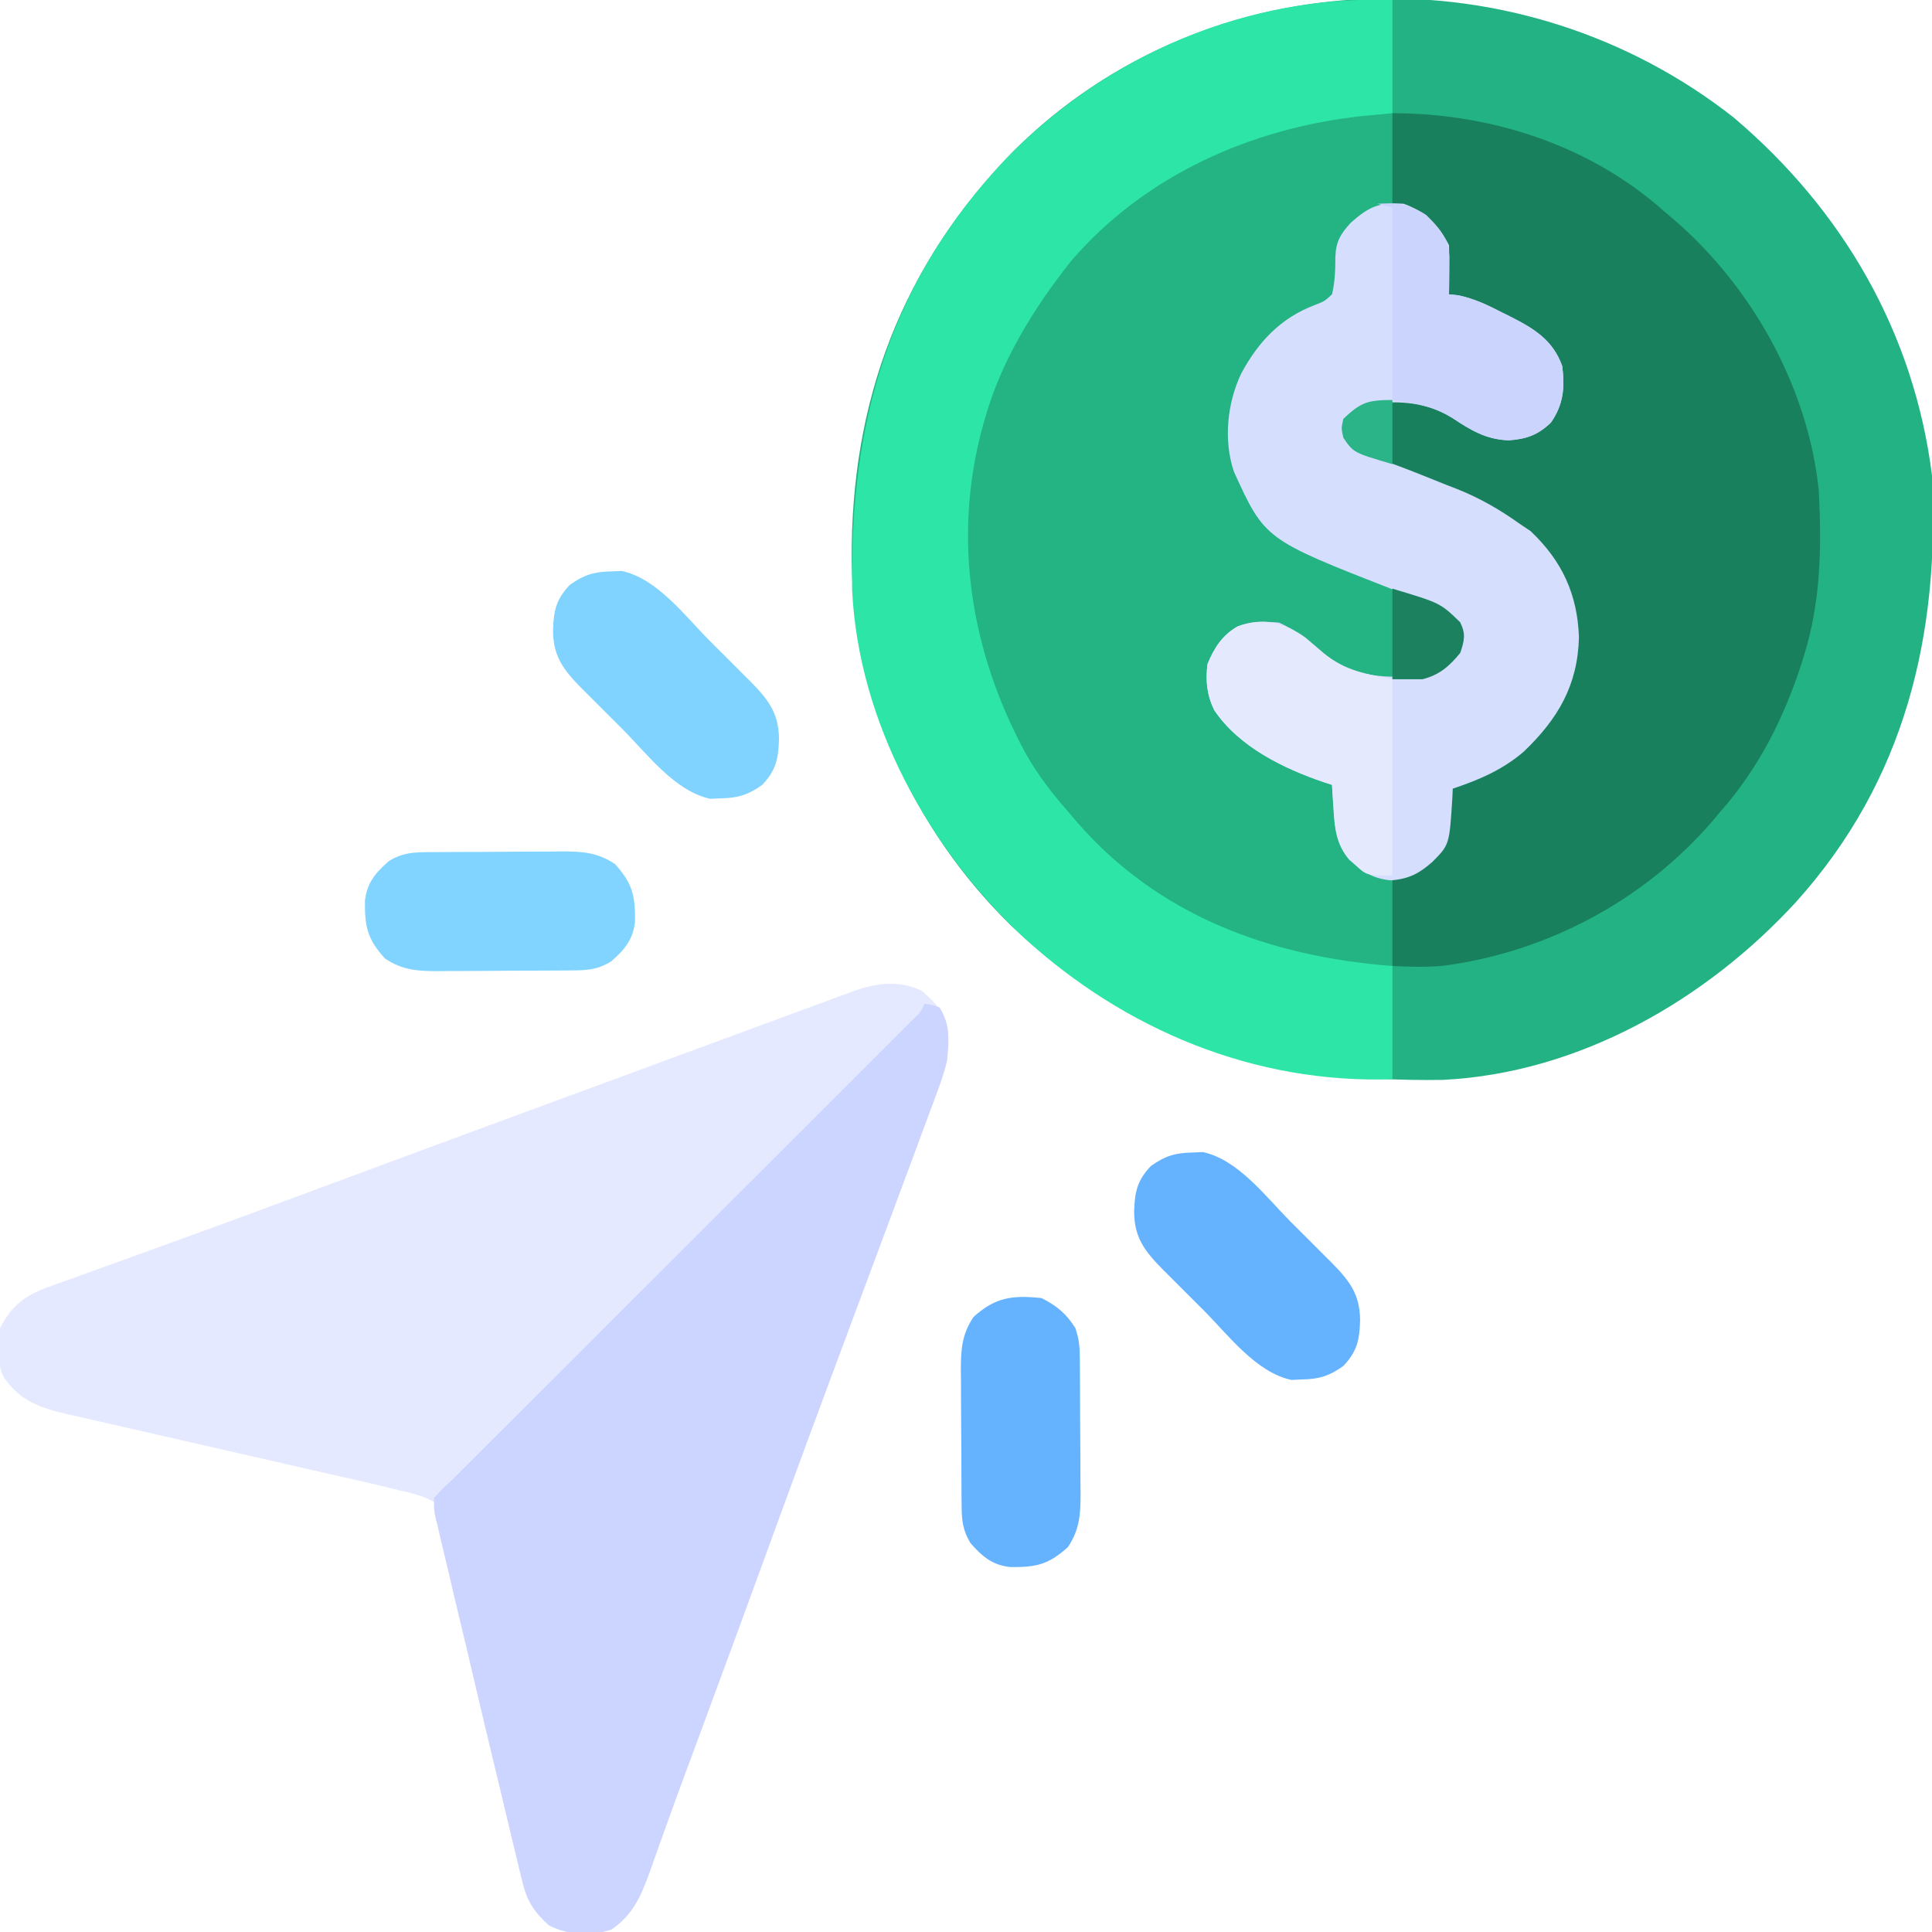 <svg xmlns="http://www.w3.org/2000/svg" width="512" height="512"><path d="M0 0 C28.896 24.519 47.732 56.951 52.5 94.812 C54.587 137.047 45.404 175.687 16.5 207.812 C-7.407 233.879 -41.089 253.211 -77.083 254.99 C-121.382 255.704 -158.86 245.333 -191.697 213.953 C-217.642 188.555 -233.381 153.576 -233.792 117.174 C-234.041 75.068 -220.59 39.205 -190.875 8.812 C-139.282 -42.537 -56.293 -44.377 0 0 Z " fill="#23B283" transform="translate(459.5,31.188)"></path><path d="M0 0 C3.46 3.131 6.302 5.721 6.891 10.559 C6.959 16.908 5.832 21.937 3.574 27.84 C3.086 29.174 3.086 29.174 2.588 30.535 C1.512 33.467 0.412 36.389 -0.688 39.312 C-1.46 41.402 -2.231 43.491 -3 45.581 C-5.032 51.085 -7.083 56.581 -9.14 62.075 C-11.123 67.375 -13.094 72.68 -15.066 77.984 C-17.42 84.31 -19.776 90.634 -22.139 96.956 C-27.828 112.175 -33.436 127.422 -39 142.688 C-45.81 161.369 -52.649 180.038 -59.568 198.679 C-60.25 200.516 -60.932 202.354 -61.613 204.191 C-61.939 205.07 -62.266 205.949 -62.602 206.855 C-64.594 212.234 -66.55 217.626 -68.48 223.027 C-68.94 224.305 -69.401 225.582 -69.861 226.859 C-70.667 229.1 -71.463 231.344 -72.246 233.592 C-74.505 239.844 -76.69 244.855 -82.352 248.727 C-87.918 250.51 -93.699 250.213 -98.875 247.625 C-102.729 244.157 -104.64 241.327 -105.887 236.285 C-106.278 234.725 -106.278 234.725 -106.676 233.132 C-107.088 231.414 -107.088 231.414 -107.508 229.66 C-107.807 228.44 -108.106 227.221 -108.414 225.964 C-110.812 216.095 -112.975 206.176 -115.123 196.25 C-116.246 191.072 -117.385 185.898 -118.524 180.724 C-119.499 176.283 -120.458 171.839 -121.39 167.388 C-122.311 162.997 -123.269 158.616 -124.254 154.24 C-124.618 152.59 -124.969 150.937 -125.304 149.282 C-125.77 146.988 -126.285 144.711 -126.812 142.431 C-126.937 141.757 -127.062 141.082 -127.191 140.387 C-127.645 138.213 -127.645 138.213 -129.375 135.375 C-132.237 133.779 -135.193 133.089 -138.375 132.375 C-139.524 132.082 -139.524 132.082 -140.696 131.783 C-143.131 131.172 -145.573 130.613 -148.022 130.062 C-148.94 129.852 -149.859 129.642 -150.805 129.426 C-152.782 128.974 -154.759 128.523 -156.737 128.075 C-159.87 127.365 -163.001 126.648 -166.132 125.93 C-175.029 123.89 -183.928 121.86 -192.828 119.836 C-198.287 118.594 -203.743 117.345 -209.199 116.091 C-211.273 115.616 -213.347 115.144 -215.422 114.675 C-218.322 114.019 -221.219 113.354 -224.116 112.688 C-225.395 112.402 -225.395 112.402 -226.7 112.111 C-233.809 110.457 -239.068 108.597 -243.375 102.375 C-245.348 98.428 -244.818 93.676 -244.375 89.375 C-241.555 83.734 -237.868 80.717 -232.004 78.608 C-231.136 78.291 -230.267 77.975 -229.372 77.649 C-228.427 77.312 -227.482 76.976 -226.508 76.629 C-225.507 76.266 -224.506 75.903 -223.476 75.53 C-221.299 74.742 -219.121 73.957 -216.943 73.174 C-212.238 71.484 -207.538 69.779 -202.838 68.074 C-200.377 67.182 -197.915 66.29 -195.453 65.398 C-182.841 60.829 -170.263 56.17 -157.688 51.5 C-153.169 49.824 -148.651 48.148 -144.133 46.473 C-143.005 46.054 -141.878 45.636 -140.716 45.205 C-121.95 38.249 -103.166 31.343 -84.384 24.429 C-76.004 21.344 -67.626 18.256 -59.247 15.167 C-55.261 13.697 -51.274 12.228 -47.287 10.758 C-44.091 9.58 -40.895 8.402 -37.699 7.223 C-34.177 5.924 -30.655 4.626 -27.133 3.328 C-25.557 2.747 -25.557 2.747 -23.95 2.154 C-22.991 1.801 -22.032 1.447 -21.043 1.083 C-19.792 0.622 -19.792 0.622 -18.516 0.151 C-12.172 -2.149 -6.235 -3.002 0 0 Z " fill="#E5E9FF" transform="translate(244.375,262.625)"></path><path d="M0 0 C0 7.92 0 15.84 0 24 C1.98 24.33 3.96 24.66 6 25 C8.047 26.27 8.047 26.27 9.75 27.812 C10.322 28.314 10.895 28.815 11.484 29.332 C15.074 33.283 15.23 36.479 15.125 41.75 C15.107 42.92 15.089 44.091 15.07 45.297 C15.047 46.189 15.024 47.081 15 48 C15.824 48.086 16.647 48.173 17.496 48.262 C21.767 49.162 25.202 50.826 29.062 52.812 C29.757 53.156 30.451 53.5 31.166 53.854 C37.475 57.047 42.512 60.059 45 67 C45.741 72.654 45.339 77.214 42 82 C38.528 85.298 35.552 86.344 30.875 86.688 C24.841 86.498 20.771 84.006 15.824 80.727 C8.929 76.511 1.906 76.138 -6 77 C-8.572 78.062 -9.924 79.102 -12 81 C-11.954 84.41 -11.954 84.41 -11 88 C-8.592 89.851 -8.592 89.851 -5.312 90.875 C-4.044 91.362 -2.776 91.849 -1.508 92.336 C-0.799 92.596 -0.09 92.856 0.64 93.124 C5.232 94.828 9.769 96.671 14.312 98.5 C15.69 99.033 15.69 99.033 17.094 99.578 C23.293 102.048 28.583 105.119 34 109 C34.866 109.578 35.733 110.155 36.625 110.75 C44.973 118.659 49.041 127.504 49.438 138.875 C49.121 151.65 43.847 160.541 34.812 169.188 C29.248 173.987 22.918 176.694 16 179 C15.963 179.797 15.925 180.593 15.887 181.414 C15.408 189.126 14.83 194.17 9.188 199.812 C6 202 6 202 0 203 C0 210.59 0 218.18 0 226 C-25.91 227.219 -52.591 217.125 -72 200 C-73.228 198.969 -73.228 198.969 -74.48 197.918 C-95.963 179.433 -109.395 152.995 -113 125 C-115.38 92.926 -106.353 63.088 -85.363 38.562 C-64.361 14.49 -32.256 -1.518 0 0 Z " fill="#24B383" transform="translate(369,30)"></path><path d="M0 0 C26.043 0 52.373 8.448 72 26 C72.816 26.686 73.632 27.372 74.473 28.078 C95.234 45.92 110.158 72.531 113 100 C113.776 115.069 113.549 129.539 109 144 C108.786 144.682 108.571 145.364 108.351 146.067 C103.685 160.407 97.016 173.646 87 185 C86.325 185.807 85.649 186.614 84.953 187.445 C66.731 208.66 40.779 222.478 13 226 C8.64 226.329 4.373 226.206 0 226 C0 218.41 0 210.82 0 203 C4.455 201.02 4.455 201.02 9 199 C11.645 196.289 12.808 194.576 14 191 C13.919 190.13 13.838 189.26 13.754 188.363 C13.526 184.735 13.65 182.4 15 179 C19.056 175.646 24.296 173.924 29.093 171.884 C37.605 167.939 43.485 159.312 46.875 150.812 C49.75 140.965 48.832 130.984 44 122 C37.723 111.269 28.194 105.071 16.938 100.5 C16.023 100.117 15.108 99.734 14.166 99.339 C9.945 97.58 5.706 95.874 1.438 94.23 C0.756 93.966 0.074 93.702 -0.629 93.43 C-2.436 92.736 -4.251 92.061 -6.066 91.387 C-9.107 89.95 -10.875 88.587 -13 86 C-13.562 83.5 -13.562 83.5 -13 81 C-7.649 75.931 -3.779 75.601 3.402 75.648 C10.363 76.329 16.511 79.12 22.062 83.312 C26.584 85.91 30.912 85.748 36 85 C39.542 83.322 41.303 82.109 43.375 78.812 C44.813 72.34 44.832 67.495 41.284 61.659 C39.132 58.879 36.499 57.471 33.438 55.812 C32.826 55.479 32.215 55.145 31.585 54.801 C26.262 51.967 20.76 49.787 15 48 C14.974 47.131 14.948 46.262 14.922 45.367 C14.526 37.32 14.103 32.829 8.125 27.25 C5.481 25.595 5.481 25.595 0 24 C0 16.08 0 8.16 0 0 Z " fill="#19805D" transform="translate(369,30)"></path><path d="M0 0 C1.875 0.25 1.875 0.25 4 1 C6.812 5.435 6.487 9.925 6 15 C5.253 18.269 4.146 21.336 2.949 24.465 C2.461 25.799 2.461 25.799 1.963 27.16 C0.887 30.092 -0.213 33.014 -1.312 35.938 C-2.085 38.027 -2.856 40.116 -3.625 42.206 C-5.657 47.71 -7.708 53.206 -9.765 58.7 C-11.748 64 -13.719 69.305 -15.691 74.609 C-18.045 80.935 -20.401 87.259 -22.764 93.581 C-28.453 108.8 -34.061 124.047 -39.625 139.312 C-46.435 157.994 -53.274 176.663 -60.193 195.304 C-60.875 197.141 -61.557 198.979 -62.238 200.816 C-62.564 201.695 -62.891 202.574 -63.227 203.48 C-65.219 208.859 -67.175 214.251 -69.105 219.652 C-69.565 220.93 -70.026 222.207 -70.486 223.484 C-71.292 225.725 -72.088 227.969 -72.871 230.217 C-75.13 236.469 -77.315 241.48 -82.977 245.352 C-88.543 247.135 -94.324 246.838 -99.5 244.25 C-103.353 240.782 -105.261 237.972 -106.481 232.924 C-106.737 231.885 -106.993 230.847 -107.257 229.777 C-107.663 228.06 -107.663 228.06 -108.078 226.309 C-108.374 225.089 -108.67 223.87 -108.975 222.614 C-109.635 219.896 -110.288 217.176 -110.936 214.455 C-111.858 210.586 -112.794 206.72 -113.733 202.855 C-115.818 194.266 -117.865 185.668 -119.874 177.061 C-120.923 172.567 -121.985 168.077 -123.071 163.592 C-124.142 159.169 -125.185 154.741 -126.208 150.306 C-126.598 148.636 -126.998 146.969 -127.409 145.303 C-127.976 142.999 -128.505 140.69 -129.026 138.375 C-129.202 137.699 -129.377 137.022 -129.558 136.325 C-129.965 134.412 -129.965 134.412 -130 131 C-127.834 128.618 -127.834 128.618 -125 126 C-124.159 125.16 -123.318 124.32 -122.451 123.454 C-121.542 122.547 -120.634 121.639 -119.698 120.705 C-118.639 119.647 -117.579 118.589 -116.52 117.531 C-115.68 116.692 -115.68 116.692 -114.823 115.836 C-101.926 102.957 -89.031 90.074 -76.138 77.19 C-68.687 69.744 -61.234 62.298 -53.779 54.855 C-47.268 48.353 -40.758 41.85 -34.251 35.345 C-30.808 31.903 -27.363 28.462 -23.917 25.023 C-20.681 21.794 -17.447 18.562 -14.215 15.329 C-13.027 14.14 -11.837 12.952 -10.646 11.766 C-9.027 10.151 -7.41 8.533 -5.794 6.914 C-4.887 6.008 -3.98 5.102 -3.046 4.169 C-0.966 2.173 -0.966 2.173 0 0 Z " fill="#CCD5FF" transform="translate(245,266)"></path><path d="M0 0 C0 9.9 0 19.8 0 30 C-2.619 30.247 -5.239 30.495 -7.938 30.75 C-37.246 33.901 -65.403 46.342 -85 69 C-94.848 81.338 -103.738 95.697 -108 111 C-108.179 111.63 -108.358 112.259 -108.542 112.908 C-116.734 142.743 -111.723 173.021 -97.05 199.919 C-93.901 205.435 -90.192 210.25 -86 215 C-85.301 215.83 -84.603 216.66 -83.883 217.516 C-62.139 242.741 -32.381 253.509 0 256 C0 265.9 0 275.8 0 286 C-36.422 287.267 -70.872 272.991 -97.665 248.477 C-122.91 224.909 -141.445 191.476 -143.177 156.417 C-143.892 112.048 -133.466 74.615 -102.142 41.808 C-75.332 14.386 -38.396 -1.336 0 0 Z " fill="#2DE5A7" transform="translate(369,0)"></path><path d="M0 0 C5.675 2.043 9.299 5.597 12 11 C12.071 13.207 12.084 15.417 12.062 17.625 C12.053 18.814 12.044 20.002 12.035 21.227 C12.024 22.142 12.012 23.057 12 24 C12.824 24.086 13.647 24.173 14.496 24.262 C18.767 25.162 22.202 26.826 26.062 28.812 C26.757 29.156 27.451 29.5 28.166 29.854 C34.475 33.047 39.512 36.059 42 43 C42.741 48.654 42.339 53.214 39 58 C35.528 61.298 32.552 62.344 27.875 62.688 C21.841 62.498 17.771 60.006 12.824 56.727 C5.929 52.511 -1.094 52.138 -9 53 C-11.572 54.062 -12.924 55.102 -15 57 C-14.954 60.41 -14.954 60.41 -14 64 C-11.592 65.851 -11.592 65.851 -8.312 66.875 C-7.044 67.362 -5.776 67.849 -4.508 68.336 C-3.799 68.596 -3.09 68.856 -2.36 69.124 C2.232 70.828 6.769 72.671 11.312 74.5 C12.231 74.856 13.149 75.211 14.094 75.578 C20.293 78.048 25.583 81.119 31 85 C31.866 85.578 32.733 86.155 33.625 86.75 C41.973 94.659 46.041 103.504 46.438 114.875 C46.121 127.65 40.847 136.541 31.812 145.188 C26.248 149.987 19.918 152.694 13 155 C12.963 155.797 12.925 156.593 12.887 157.414 C12.113 169.878 12.113 169.878 7.574 174.43 C4.015 177.556 1.404 178.868 -3.312 179.312 C-8.836 178.844 -11.668 176.476 -15.312 172.438 C-18.051 168.481 -18.236 165.02 -18.562 160.312 C-18.646 159.133 -18.73 157.954 -18.816 156.738 C-18.877 155.835 -18.938 154.931 -19 154 C-19.678 153.781 -20.356 153.562 -21.055 153.336 C-31.872 149.65 -43.626 143.975 -50.227 134.18 C-52.168 130.134 -52.55 126.403 -52 122 C-50.296 117.771 -48.038 114.272 -44 112 C-40.39 110.631 -36.816 110.677 -33 111 C-28.185 113.235 -24.64 116.112 -20.691 119.609 C-13.339 125.654 -4.086 125.799 5 125 C8.912 123.845 12.017 122.586 14.211 119.047 C15.393 115.981 14.971 114.108 14 111 C9.447 106.271 3.186 104.525 -2.812 102.25 C-36.803 88.962 -36.803 88.962 -45 71 C-47.787 62.707 -46.791 52.898 -43.121 45.102 C-38.595 36.616 -32.599 30.228 -23.5 26.812 C-20.922 25.797 -20.922 25.797 -19 24 C-18.196 20.626 -18.125 17.566 -18.117 14.102 C-17.963 10.008 -16.755 7.985 -14 5 C-9.137 0.716 -6.546 -0.436 0 0 Z " fill="#D6DEFD" transform="translate(372,54)"></path><path d="M0 0 C0.976 -0.043 1.952 -0.085 2.957 -0.129 C12.316 1.874 19.646 11.714 26.162 18.276 C28.006 20.131 29.861 21.975 31.717 23.818 C32.902 25.005 34.086 26.191 35.27 27.379 C35.82 27.925 36.37 28.471 36.936 29.033 C41.761 33.917 44.616 37.523 44.625 44.5 C44.486 49.642 43.836 52.717 40.188 56.562 C36.521 59.162 33.862 60.037 29.375 60.125 C28.399 60.168 27.423 60.21 26.418 60.254 C17.059 58.251 9.729 48.411 3.213 41.849 C1.369 39.994 -0.486 38.15 -2.342 36.307 C-3.527 35.12 -4.711 33.934 -5.895 32.746 C-6.445 32.2 -6.995 31.654 -7.561 31.092 C-12.386 26.208 -15.241 22.602 -15.25 15.625 C-15.111 10.483 -14.461 7.408 -10.812 3.562 C-7.146 0.963 -4.487 0.088 0 0 Z " fill="#65B3FF" transform="translate(315.812,305.438)"></path><path d="M0 0 C0.976 -0.043 1.952 -0.085 2.957 -0.129 C12.316 1.874 19.646 11.714 26.162 18.276 C28.006 20.131 29.861 21.975 31.717 23.818 C32.902 25.005 34.086 26.191 35.27 27.379 C35.82 27.925 36.37 28.471 36.936 29.033 C41.761 33.917 44.616 37.523 44.625 44.5 C44.486 49.642 43.836 52.717 40.188 56.562 C36.521 59.162 33.862 60.037 29.375 60.125 C28.399 60.168 27.423 60.21 26.418 60.254 C17.059 58.251 9.729 48.411 3.213 41.849 C1.369 39.994 -0.486 38.15 -2.342 36.307 C-3.527 35.12 -4.711 33.934 -5.895 32.746 C-6.445 32.2 -6.995 31.654 -7.561 31.092 C-12.386 26.208 -15.241 22.602 -15.25 15.625 C-15.111 10.483 -14.461 7.408 -10.812 3.562 C-7.146 0.963 -4.487 0.088 0 0 Z " fill="#80D3FF" transform="translate(161.812,151.438)"></path><path d="M0 0 C4.005 2.002 6.659 4.18 9 8 C9.961 10.884 10.137 12.745 10.161 15.743 C10.171 16.705 10.18 17.666 10.19 18.657 C10.194 19.694 10.199 20.732 10.203 21.801 C10.209 22.87 10.215 23.939 10.22 25.041 C10.23 27.304 10.236 29.568 10.24 31.832 C10.25 35.288 10.281 38.745 10.312 42.201 C10.319 44.401 10.324 46.601 10.328 48.801 C10.34 49.832 10.353 50.864 10.366 51.926 C10.349 57.367 10.13 61.333 7 66 C1.823 70.672 -1.394 71.348 -8.234 71.285 C-13.047 70.789 -15.715 68.462 -18.812 64.938 C-20.809 61.68 -21.131 58.988 -21.161 55.257 C-21.171 54.295 -21.18 53.334 -21.19 52.343 C-21.194 51.306 -21.199 50.268 -21.203 49.199 C-21.212 47.596 -21.212 47.596 -21.22 45.959 C-21.23 43.696 -21.236 41.432 -21.24 39.168 C-21.25 35.712 -21.281 32.255 -21.312 28.799 C-21.319 26.599 -21.324 24.399 -21.328 22.199 C-21.34 21.168 -21.353 20.136 -21.366 19.074 C-21.349 13.633 -21.13 9.667 -18 5 C-12.181 -0.251 -7.701 -0.794 0 0 Z " fill="#65B3FF" transform="translate(276,344)"></path><path d="M0 0 C0.961 -0.01 1.923 -0.019 2.913 -0.029 C3.951 -0.033 4.988 -0.038 6.057 -0.042 C7.127 -0.048 8.196 -0.053 9.297 -0.059 C11.561 -0.069 13.825 -0.075 16.088 -0.079 C19.545 -0.089 23.001 -0.12 26.458 -0.151 C28.658 -0.158 30.858 -0.163 33.057 -0.167 C34.605 -0.186 34.605 -0.186 36.183 -0.204 C41.624 -0.188 45.589 0.031 50.257 3.161 C54.928 8.338 55.604 11.555 55.542 18.396 C55.045 23.208 52.718 25.876 49.194 28.974 C45.936 30.97 43.245 31.292 39.513 31.322 C38.552 31.332 37.59 31.341 36.6 31.351 C35.044 31.358 35.044 31.358 33.456 31.364 C32.387 31.37 31.318 31.376 30.216 31.382 C27.952 31.391 25.689 31.398 23.425 31.401 C19.968 31.411 16.512 31.442 13.055 31.474 C10.856 31.48 8.656 31.485 6.456 31.489 C5.424 31.502 4.393 31.514 3.33 31.527 C-2.111 31.51 -6.076 31.292 -10.743 28.161 C-15.415 22.984 -16.091 19.768 -16.029 12.927 C-15.532 8.114 -13.205 5.446 -9.681 2.349 C-6.423 0.352 -3.732 0.03 0 0 Z " fill="#80D4FF" transform="translate(112.743,225.839)"></path><path d="M0 0 C1.2 1.006 2.388 2.027 3.562 3.062 C9.781 8.524 14.488 9.298 23 11 C23 28.16 23 45.32 23 63 C16.202 63 16.202 63 13.25 60.312 C12.678 59.814 12.105 59.315 11.516 58.801 C8.066 54.703 7.691 50.398 7.375 45.188 C7.3 44.026 7.225 42.865 7.148 41.668 C7.099 40.788 7.05 39.907 7 39 C5.983 38.671 5.983 38.671 4.945 38.336 C-5.872 34.65 -17.626 28.975 -24.227 19.18 C-26.168 15.134 -26.55 11.403 -26 7 C-24.296 2.771 -22.038 -0.728 -18 -3 C-11.367 -5.516 -5.569 -4.056 0 0 Z " fill="#E4E9FD" transform="translate(346,169)"></path><path d="M0 0 C5.262 -0.316 8.555 0.101 13 3 C16.296 6.332 18.943 9.231 19.098 14.039 C19.086 15.222 19.074 16.406 19.062 17.625 C19.053 18.814 19.044 20.002 19.035 21.227 C19.024 22.142 19.012 23.057 19 24 C19.824 24.086 20.647 24.173 21.496 24.262 C25.767 25.162 29.202 26.826 33.062 28.812 C33.757 29.156 34.451 29.5 35.166 29.854 C41.475 33.047 46.512 36.059 49 43 C49.741 48.654 49.339 53.214 46 58 C42.528 61.298 39.552 62.344 34.875 62.688 C28.841 62.498 24.771 60.006 19.824 56.727 C14.592 53.528 10.137 52.877 4 52 C4 35.17 4 18.34 4 1 C2.68 0.67 1.36 0.34 0 0 Z " fill="#CAD4FD" transform="translate(365,54)"></path><path d="M0 0 C12.705 3.812 12.705 3.812 17.938 8.875 C19.508 12.017 19.079 13.694 18 17 C15.077 20.572 12.494 22.85 8 24 C5.36 24 2.72 24 0 24 C0 16.08 0 8.16 0 0 Z " fill="#1B815F" transform="translate(369,156)"></path><path d="M0 0 C0 5.61 0 11.22 0 17 C-10.317 13.965 -10.317 13.965 -13 10 C-13.562 7.5 -13.562 7.5 -13 5 C-8.375 0.619 -6.547 0 0 0 Z " fill="#2AB487" transform="translate(369,106)"></path></svg>